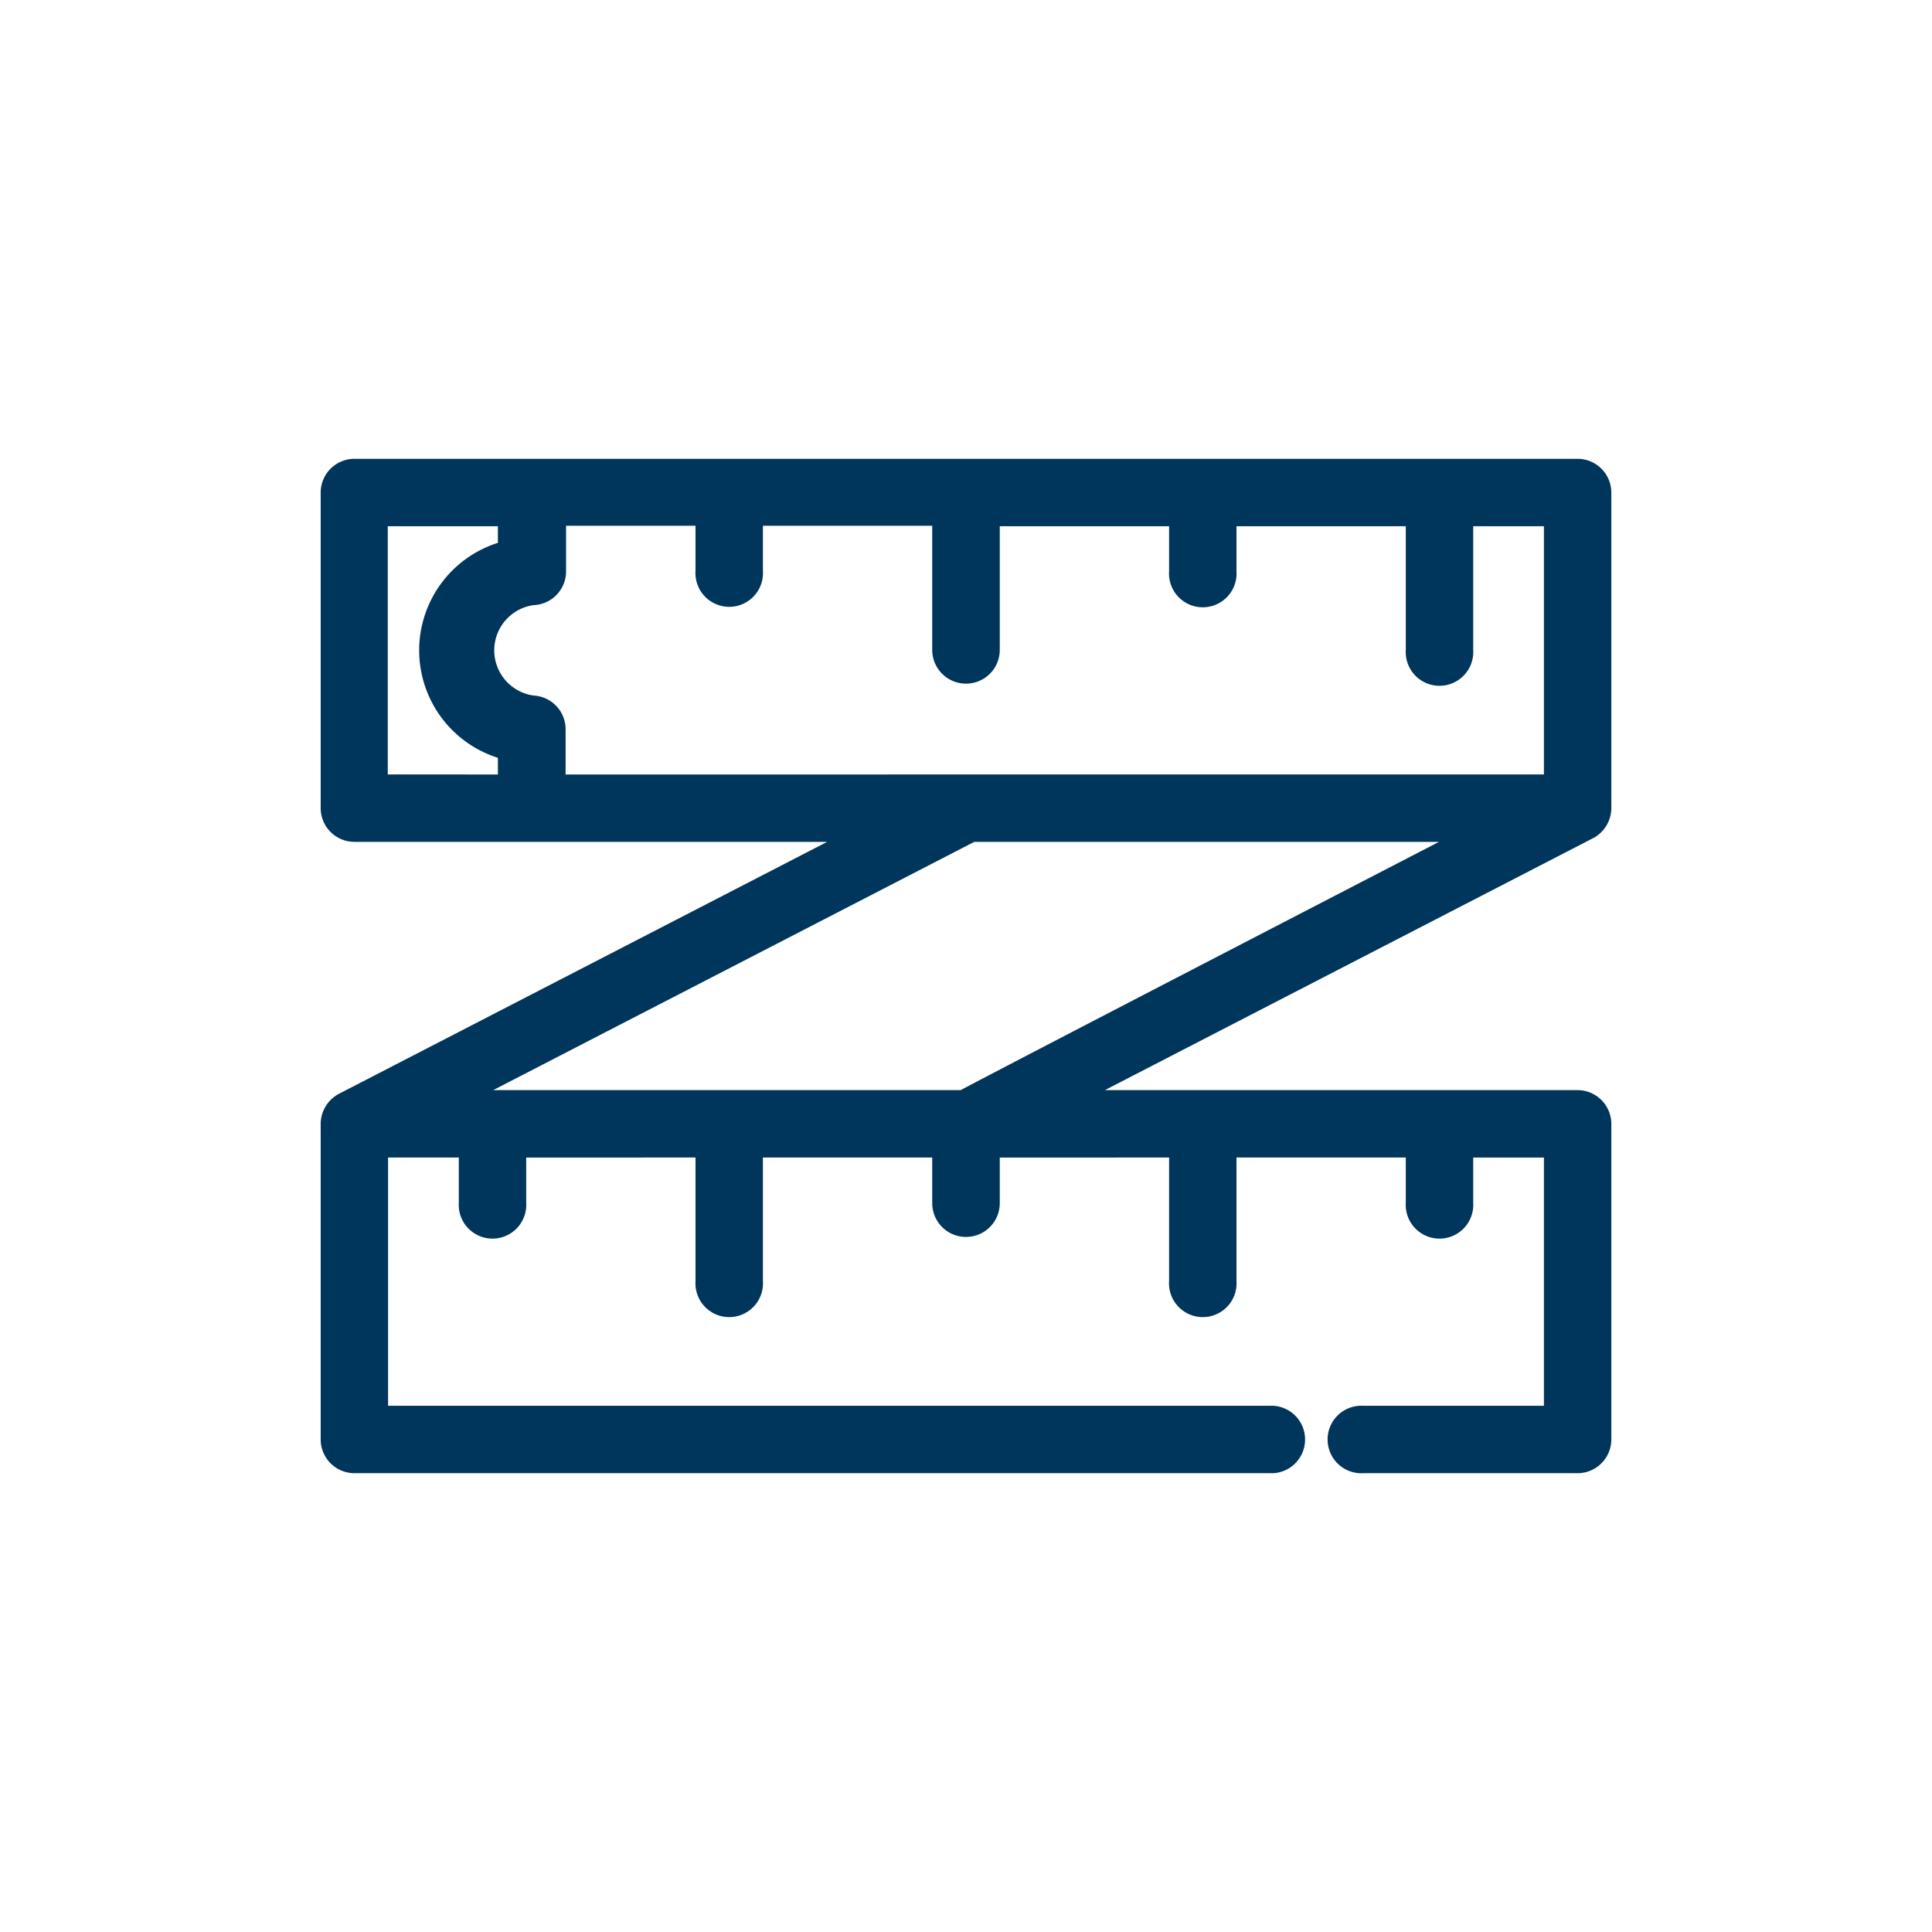 <?xml version="1.0" encoding="UTF-8"?> <svg xmlns="http://www.w3.org/2000/svg" xmlns:xlink="http://www.w3.org/1999/xlink" viewBox="0 0 127 127"><defs><style>.cls-1{fill:none;}.cls-2{clip-path:url(#clip-path);}.cls-3{fill:#00355c;stroke:#00355c;stroke-miterlimit:10;stroke-width:2px;}</style><clipPath id="clip-path"><rect class="cls-1" width="127" height="127"></rect></clipPath></defs><title>ic-medical-05</title><g id="圖層_2" data-name="圖層 2"><g class="cls-2"><g id="Outline"><path class="cls-3" d="M104.92,32.37a1.22,1.22,0,0,0-1.22-1.21H23.3a1.22,1.22,0,0,0-1.22,1.21V53.12a1.22,1.22,0,0,0,1.22,1.22H58.49L22.74,72.79a1.25,1.25,0,0,0-.66,1.09V94.63a1.22,1.22,0,0,0,1.22,1.21H83.68a1.22,1.22,0,0,0,0-2.43H24.51V75.09h6.65v4a1.22,1.22,0,1,0,2.43,0v-4H46.72v9.16a1.22,1.22,0,1,0,2.43,0V75.09H62.28v4a1.22,1.22,0,0,0,2.44,0v-4H77.85v9.16a1.22,1.22,0,1,0,2.43,0V75.09H93.41v4a1.22,1.22,0,1,0,2.43,0v-4h6.65V93.41H89.6a1.22,1.22,0,1,0,0,2.43h14.1a1.22,1.22,0,0,0,1.22-1.21V73.88a1.22,1.22,0,0,0-1.22-1.22H68.51l35.75-18.45a1.24,1.24,0,0,0,.66-1.09Zm-2.43,19.54H36.18v-4A1.22,1.22,0,0,0,35,46.72a4,4,0,0,1,0-7.94,1.22,1.22,0,0,0,1.21-1.22v-4H46.72v4a1.22,1.22,0,1,0,2.43,0v-4H62.28v9.16a1.22,1.22,0,0,0,2.44,0V33.59H77.85v4a1.22,1.22,0,1,0,2.43,0v-4H93.41v9.16a1.22,1.22,0,1,0,2.43,0V33.59h6.65Zm-78,0V33.59h9.24v2.87a6.41,6.41,0,0,0,0,12.58v2.87ZM98.7,54.34S63.51,72.54,63.41,72.66H28.3L63.8,54.34Z"></path></g></g></g></svg> 